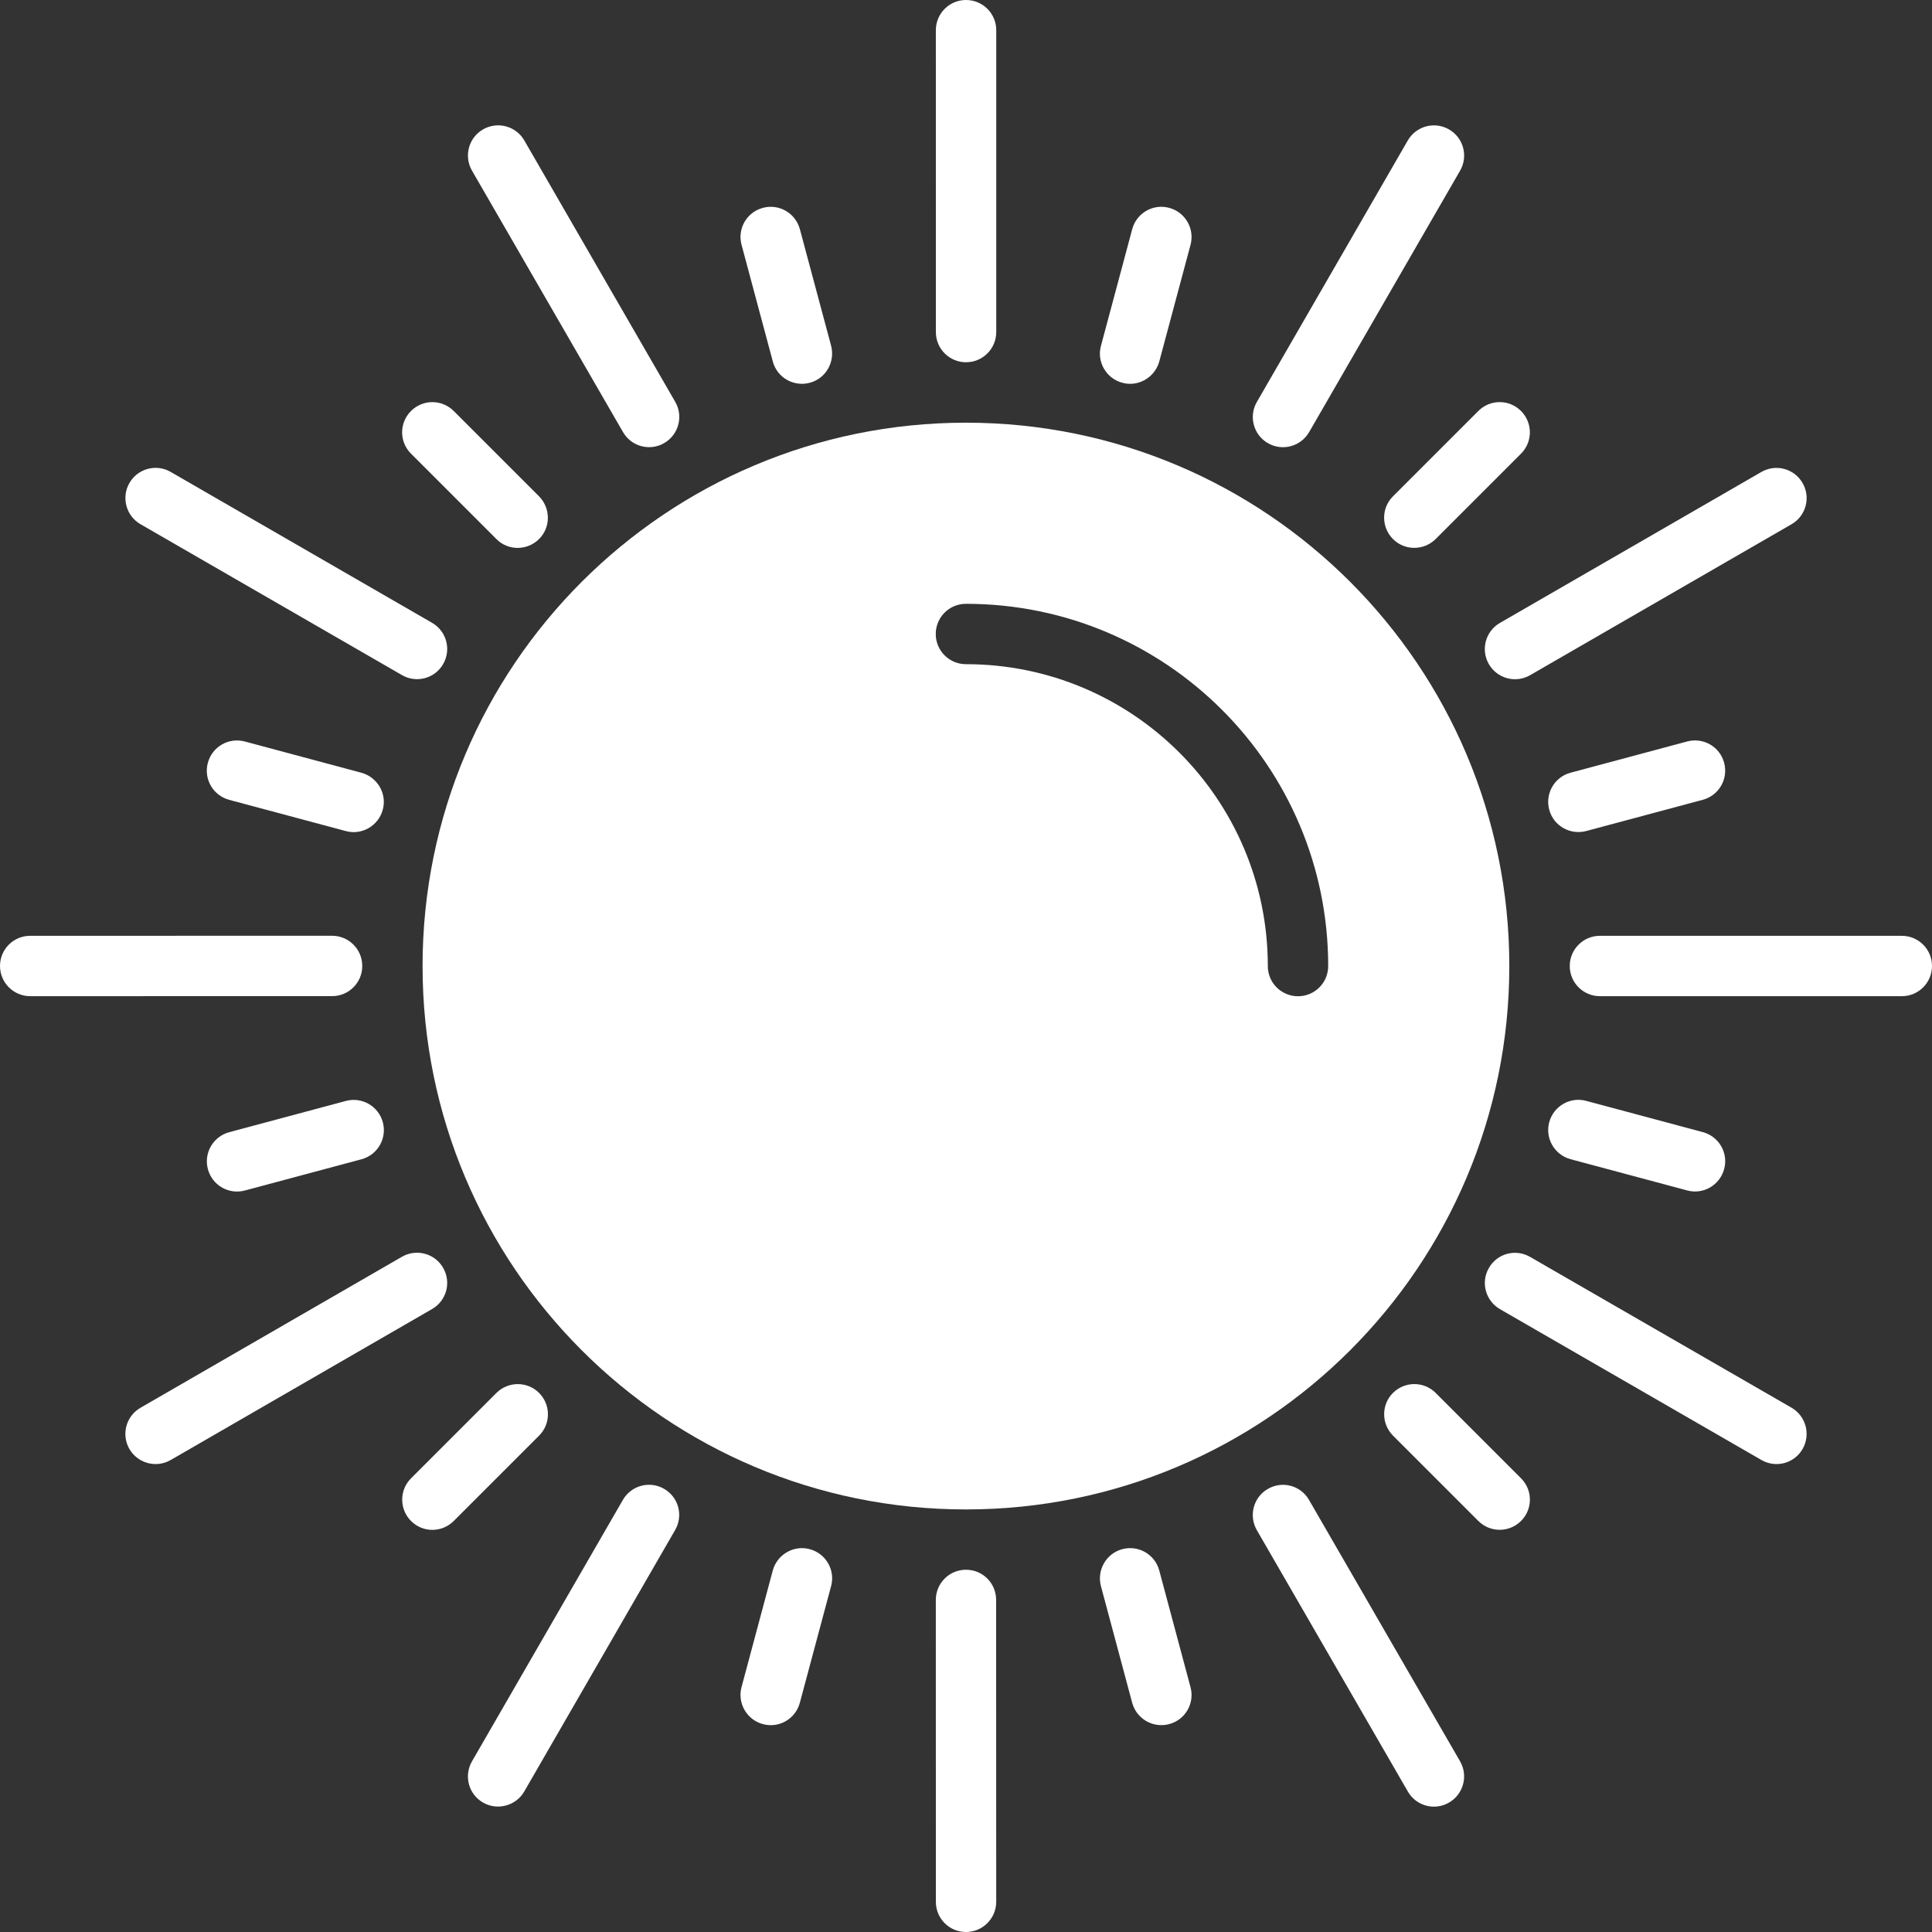<?xml version="1.0" encoding="utf-8"?>

<!DOCTYPE svg PUBLIC "-//W3C//DTD SVG 1.0//EN" "http://www.w3.org/TR/2001/REC-SVG-20010904/DTD/svg10.dtd">
<!-- Uploaded to: SVG Repo, www.svgrepo.com, Generator: SVG Repo Mixer Tools -->
<svg version="1.0" id="Layer_1" xmlns="http://www.w3.org/2000/svg" xmlns:xlink="http://www.w3.org/1999/xlink" 
	 width="800px" height="800px" viewBox="0 0 64 64" enable-background="new 0 0 64 64" xml:space="preserve">
<rect x="0" y="0" width="64" height="64" fill="#333333" stroke="none"/>
<g>
	<path fill-rule="evenodd" clip-rule="evenodd" fill="#FFFFFF" d="M31.998,14.002c-9.941,0-18,8.059-18,18s8.059,18,18,18
		s18-8.059,18-18S41.939,14.002,31.998,14.002z M42.998,33.002c-0.553,0-1-0.447-1-1c0-5.523-4.478-10-10-10c-0.553,0-1-0.447-1-1
		s0.447-1,1-1c6.627,0,12,5.373,12,12C43.998,32.555,43.551,33.002,42.998,33.002z"/>
	<path fill-rule="evenodd" clip-rule="evenodd" fill="#FFFFFF" d="M63,31H53c-0.553,0-1,0.447-1,1s0.447,1,1,1h10
		c0.553,0,1-0.447,1-1S63.553,31,63,31z"/>
	<path fill-rule="evenodd" clip-rule="evenodd" fill="#FFFFFF" d="M11.457,36.47l-3.863,1.035c-0.534,0.144-0.851,0.692-0.707,1.226
		c0.143,0.533,0.69,0.85,1.225,0.706l3.863-1.035c0.533-0.143,0.85-0.69,0.707-1.225C12.539,36.644,11.99,36.327,11.457,36.47z"/>
	<path fill-rule="evenodd" clip-rule="evenodd" fill="#FFFFFF" d="M49.32,22c0.277,0.479,0.888,0.643,1.367,0.366l8.66-5
		c0.479-0.276,0.643-0.888,0.365-1.366c-0.275-0.479-0.887-0.642-1.365-0.365l-8.66,5C49.208,20.912,49.045,21.521,49.32,22z"/>
	<path fill-rule="evenodd" clip-rule="evenodd" fill="#FFFFFF" d="M17.858,46.143c-0.39-0.391-1.023-0.389-1.414,0l-2.828,2.828
		c-0.391,0.391-0.39,1.025,0.001,1.415c0.39,0.391,1.022,0.39,1.413-0.001l2.828-2.828C18.249,47.168,18.249,46.534,17.858,46.143z"
		/>
	<path fill-rule="evenodd" clip-rule="evenodd" fill="#FFFFFF" d="M42,14.68c0.479,0.276,1.09,0.113,1.367-0.366l5-8.66
		C48.644,5.175,48.48,4.563,48,4.287c-0.478-0.276-1.088-0.112-1.365,0.366l-4.999,8.661C41.358,13.793,41.522,14.403,42,14.68z"/>
	<path fill-rule="evenodd" clip-rule="evenodd" fill="#FFFFFF" d="M26.824,51.318c-0.532-0.143-1.08,0.176-1.225,0.707l-1.035,3.863
		c-0.143,0.535,0.176,1.083,0.709,1.226c0.533,0.144,1.08-0.173,1.223-0.708l1.035-3.863C27.676,52.012,27.359,51.463,26.824,51.318
		z"/>
	<path fill-rule="evenodd" clip-rule="evenodd" fill="#FFFFFF" d="M32,12c0.554,0,1.001-0.446,1.002-1V1c0-0.553-0.447-1-1.002-1
		c-0.551,0-0.998,0.447-0.999,1l0.001,10C31.002,11.553,31.449,12,32,12z"/>
	<path fill-rule="evenodd" clip-rule="evenodd" fill="#FFFFFF" d="M38.402,52.025c-0.141-0.532-0.689-0.85-1.225-0.707
		c-0.533,0.143-0.848,0.692-0.707,1.225l1.035,3.863c0.144,0.535,0.693,0.85,1.227,0.707s0.849-0.689,0.705-1.225L38.402,52.025z"/>
	<path fill-rule="evenodd" clip-rule="evenodd" fill="#FFFFFF" d="M20.637,14.312c0.275,0.479,0.887,0.643,1.363,0.367
		c0.48-0.277,0.645-0.887,0.368-1.367l-5-8.66C17.092,4.174,16.48,4.01,16,4.287c-0.477,0.275-0.641,0.887-0.365,1.365
		L20.637,14.312z"/>
	<path fill-rule="evenodd" clip-rule="evenodd" fill="#FFFFFF" d="M47.558,46.142c-0.388-0.39-1.022-0.39-1.414,0
		c-0.391,0.39-0.388,1.024,0,1.414l2.828,2.828c0.392,0.392,1.025,0.389,1.415-0.001c0.391-0.39,0.391-1.021-0.001-1.413
		L47.558,46.142z"/>
	<path fill-rule="evenodd" clip-rule="evenodd" fill="#FFFFFF" d="M4.654,17.365l8.662,4.999c0.477,0.276,1.088,0.113,1.363-0.364
		c0.277-0.479,0.115-1.09-0.364-1.367l-8.661-5C5.176,15.356,4.564,15.52,4.287,16C4.013,16.477,4.176,17.089,4.654,17.365z"/>
	<path fill-rule="evenodd" clip-rule="evenodd" fill="#FFFFFF" d="M52.027,38.4l3.863,1.035c0.535,0.145,1.082-0.176,1.225-0.709
		c0.144-0.532-0.172-1.079-0.707-1.223l-3.863-1.035c-0.531-0.145-1.081,0.173-1.225,0.707C51.176,37.709,51.496,38.256,52.027,38.4
		z"/>
	<path fill-rule="evenodd" clip-rule="evenodd" fill="#FFFFFF" d="M12,32c0.001-0.554-0.445-1-0.998-1.002L1,31
		c-0.552,0-1,0.445-1,1c0.001,0.551,0.448,1,1.001,1l10.001-0.002C11.553,32.998,12.001,32.552,12,32z"/>
	<path fill-rule="evenodd" clip-rule="evenodd" fill="#FFFFFF" d="M52.545,27.529l3.863-1.035c0.535-0.143,0.85-0.693,0.706-1.227
		c-0.142-0.531-0.688-0.848-1.224-0.705l-3.863,1.035c-0.533,0.141-0.85,0.691-0.707,1.225
		C51.461,27.356,52.012,27.67,52.545,27.529z"/>
	<path fill-rule="evenodd" clip-rule="evenodd" fill="#FFFFFF" d="M14.68,42c-0.275-0.48-0.886-0.644-1.365-0.368l-8.661,5.002
		C4.176,46.91,4.01,47.52,4.287,48c0.277,0.477,0.889,0.641,1.367,0.365l8.66-5.002C14.791,43.088,14.957,42.479,14.68,42z"/>
	<path fill-rule="evenodd" clip-rule="evenodd" fill="#FFFFFF" d="M46.144,17.856c0.389,0.392,1.022,0.388,1.414,0l2.828-2.828
		c0.392-0.392,0.39-1.024-0.002-1.415c-0.388-0.39-1.021-0.391-1.412,0.001l-2.828,2.828C45.752,16.83,45.754,17.466,46.144,17.856z
		"/>
	<path fill-rule="evenodd" clip-rule="evenodd" fill="#FFFFFF" d="M22,49.32c-0.479-0.277-1.088-0.113-1.365,0.364l-5,8.663
		c-0.275,0.478-0.115,1.088,0.365,1.365c0.479,0.274,1.09,0.11,1.367-0.367l4.998-8.662C22.641,50.207,22.48,49.597,22,49.32z"/>
	<path fill-rule="evenodd" clip-rule="evenodd" fill="#FFFFFF" d="M37.178,12.68c0.531,0.145,1.078-0.176,1.225-0.707l1.035-3.863
		c0.143-0.535-0.176-1.083-0.709-1.225c-0.531-0.144-1.08,0.172-1.223,0.707l-1.035,3.863C36.324,11.986,36.645,12.536,37.178,12.68
		z"/>
	<path fill-rule="evenodd" clip-rule="evenodd" fill="#FFFFFF" d="M32,52c-0.553-0.002-0.998,0.446-1,0.998l0.002,10.004
		C31.002,63.552,31.445,64,32,64c0.553,0,1-0.449,1.001-1l-0.003-10.002C32.998,52.447,32.555,52,32,52z"/>
	<path fill-rule="evenodd" clip-rule="evenodd" fill="#FFFFFF" d="M25.6,11.973c0.139,0.533,0.691,0.85,1.225,0.707
		c0.532-0.141,0.846-0.691,0.707-1.225l-1.035-3.863c-0.145-0.535-0.693-0.851-1.227-0.706c-0.531,0.142-0.85,0.688-0.705,1.224
		L25.6,11.973z"/>
	<path fill-rule="evenodd" clip-rule="evenodd" fill="#FFFFFF" d="M43.363,49.687c-0.275-0.478-0.883-0.644-1.363-0.365
		c-0.479,0.274-0.641,0.885-0.367,1.364l5.004,8.661c0.275,0.478,0.883,0.644,1.363,0.366c0.479-0.277,0.642-0.889,0.367-1.367
		L43.363,49.687z"/>
	<path fill-rule="evenodd" clip-rule="evenodd" fill="#FFFFFF" d="M16.443,17.856c0.387,0.394,1.023,0.39,1.414,0
		c0.391-0.388,0.387-1.021,0-1.414l-2.828-2.828c-0.393-0.392-1.025-0.39-1.415,0.002c-0.39,0.388-0.392,1.021,0.001,1.412
		L16.443,17.856z"/>
	<path fill-rule="evenodd" clip-rule="evenodd" fill="#FFFFFF" d="M59.348,46.633l-8.663-4.997
		c-0.478-0.276-1.087-0.116-1.363,0.366c-0.278,0.477-0.112,1.086,0.364,1.364l8.664,4.999c0.477,0.275,1.086,0.115,1.363-0.365
		C59.988,47.521,59.824,46.91,59.348,46.633z"/>
	<path fill-rule="evenodd" clip-rule="evenodd" fill="#FFFFFF" d="M11.974,25.599L8.11,24.563c-0.536-0.144-1.083,0.175-1.225,0.708
		c-0.144,0.531,0.171,1.08,0.707,1.225l3.863,1.034c0.531,0.146,1.081-0.175,1.225-0.707C12.825,26.293,12.505,25.746,11.974,25.599
		z"/>
</g>
</svg>